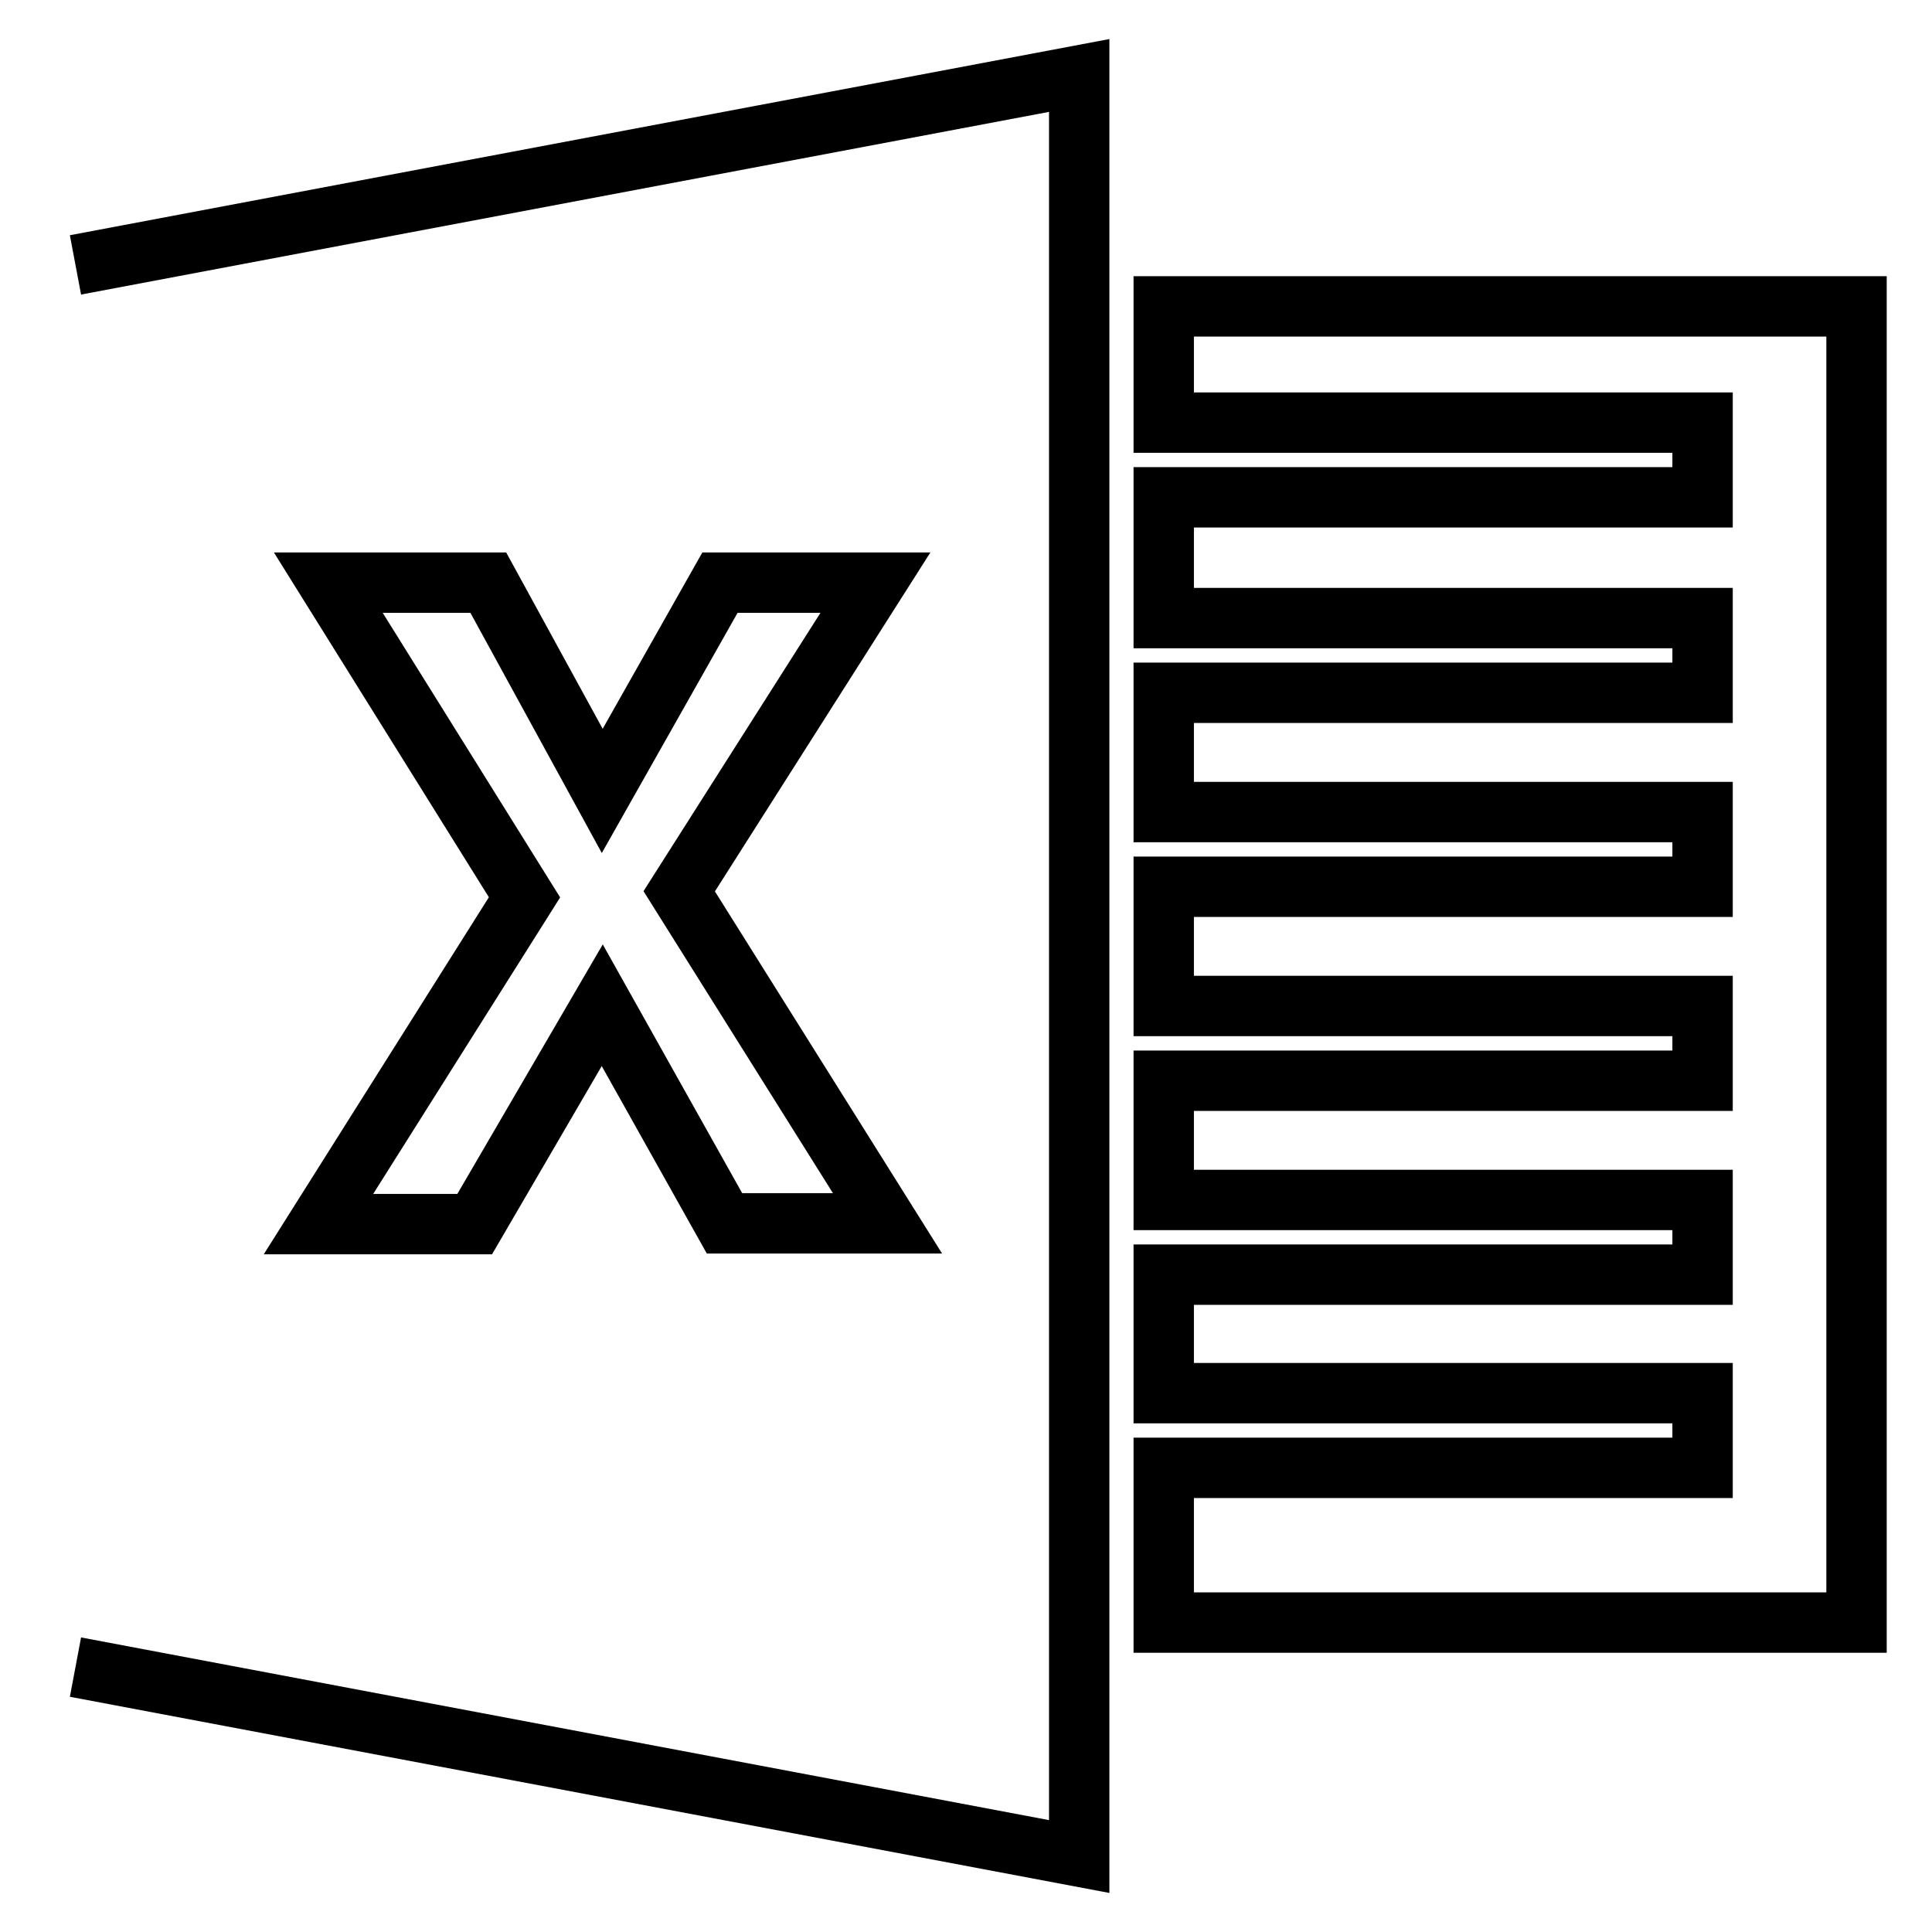 <?xml version="1.0" encoding="utf-8"?>
<!-- Svg Vector Icons : http://www.onlinewebfonts.com/icon -->
<!DOCTYPE svg PUBLIC "-//W3C//DTD SVG 1.1//EN" "http://www.w3.org/Graphics/SVG/1.1/DTD/svg11.dtd">
<svg version="1.1" xmlns="http://www.w3.org/2000/svg" xmlns:xlink="http://www.w3.org/1999/xlink" x="0px" y="0px" viewBox="0 0 256 256" enable-background="new 0 0 256 256" xml:space="preserve">
<g> <path stroke-width="8" fill-opacity="0" stroke="#000000"  d="M154.2,40.6V56h71.4v9.9h-71.4v16h71.4v9.9h-71.4v15.8h71.4v9.9h-71.4v15.8h71.4v9.9h-71.4v15.8h71.4v9.9 h-71.4v15.7h71.4v9.9h-71.4v20.5H246V40.6H154.2z M10,220.9L143,246V10L10,35.1"/> <path stroke-width="8" fill-opacity="0" stroke="#000000"  d="M62.9,162.2H42.2l27.3-43.3l-26-41.7h21.2l15.1,27.6l15.6-27.6H116l-26,40.9l27.6,44H96l-16.2-28.9 L62.9,162.2z"/></g>
</svg>